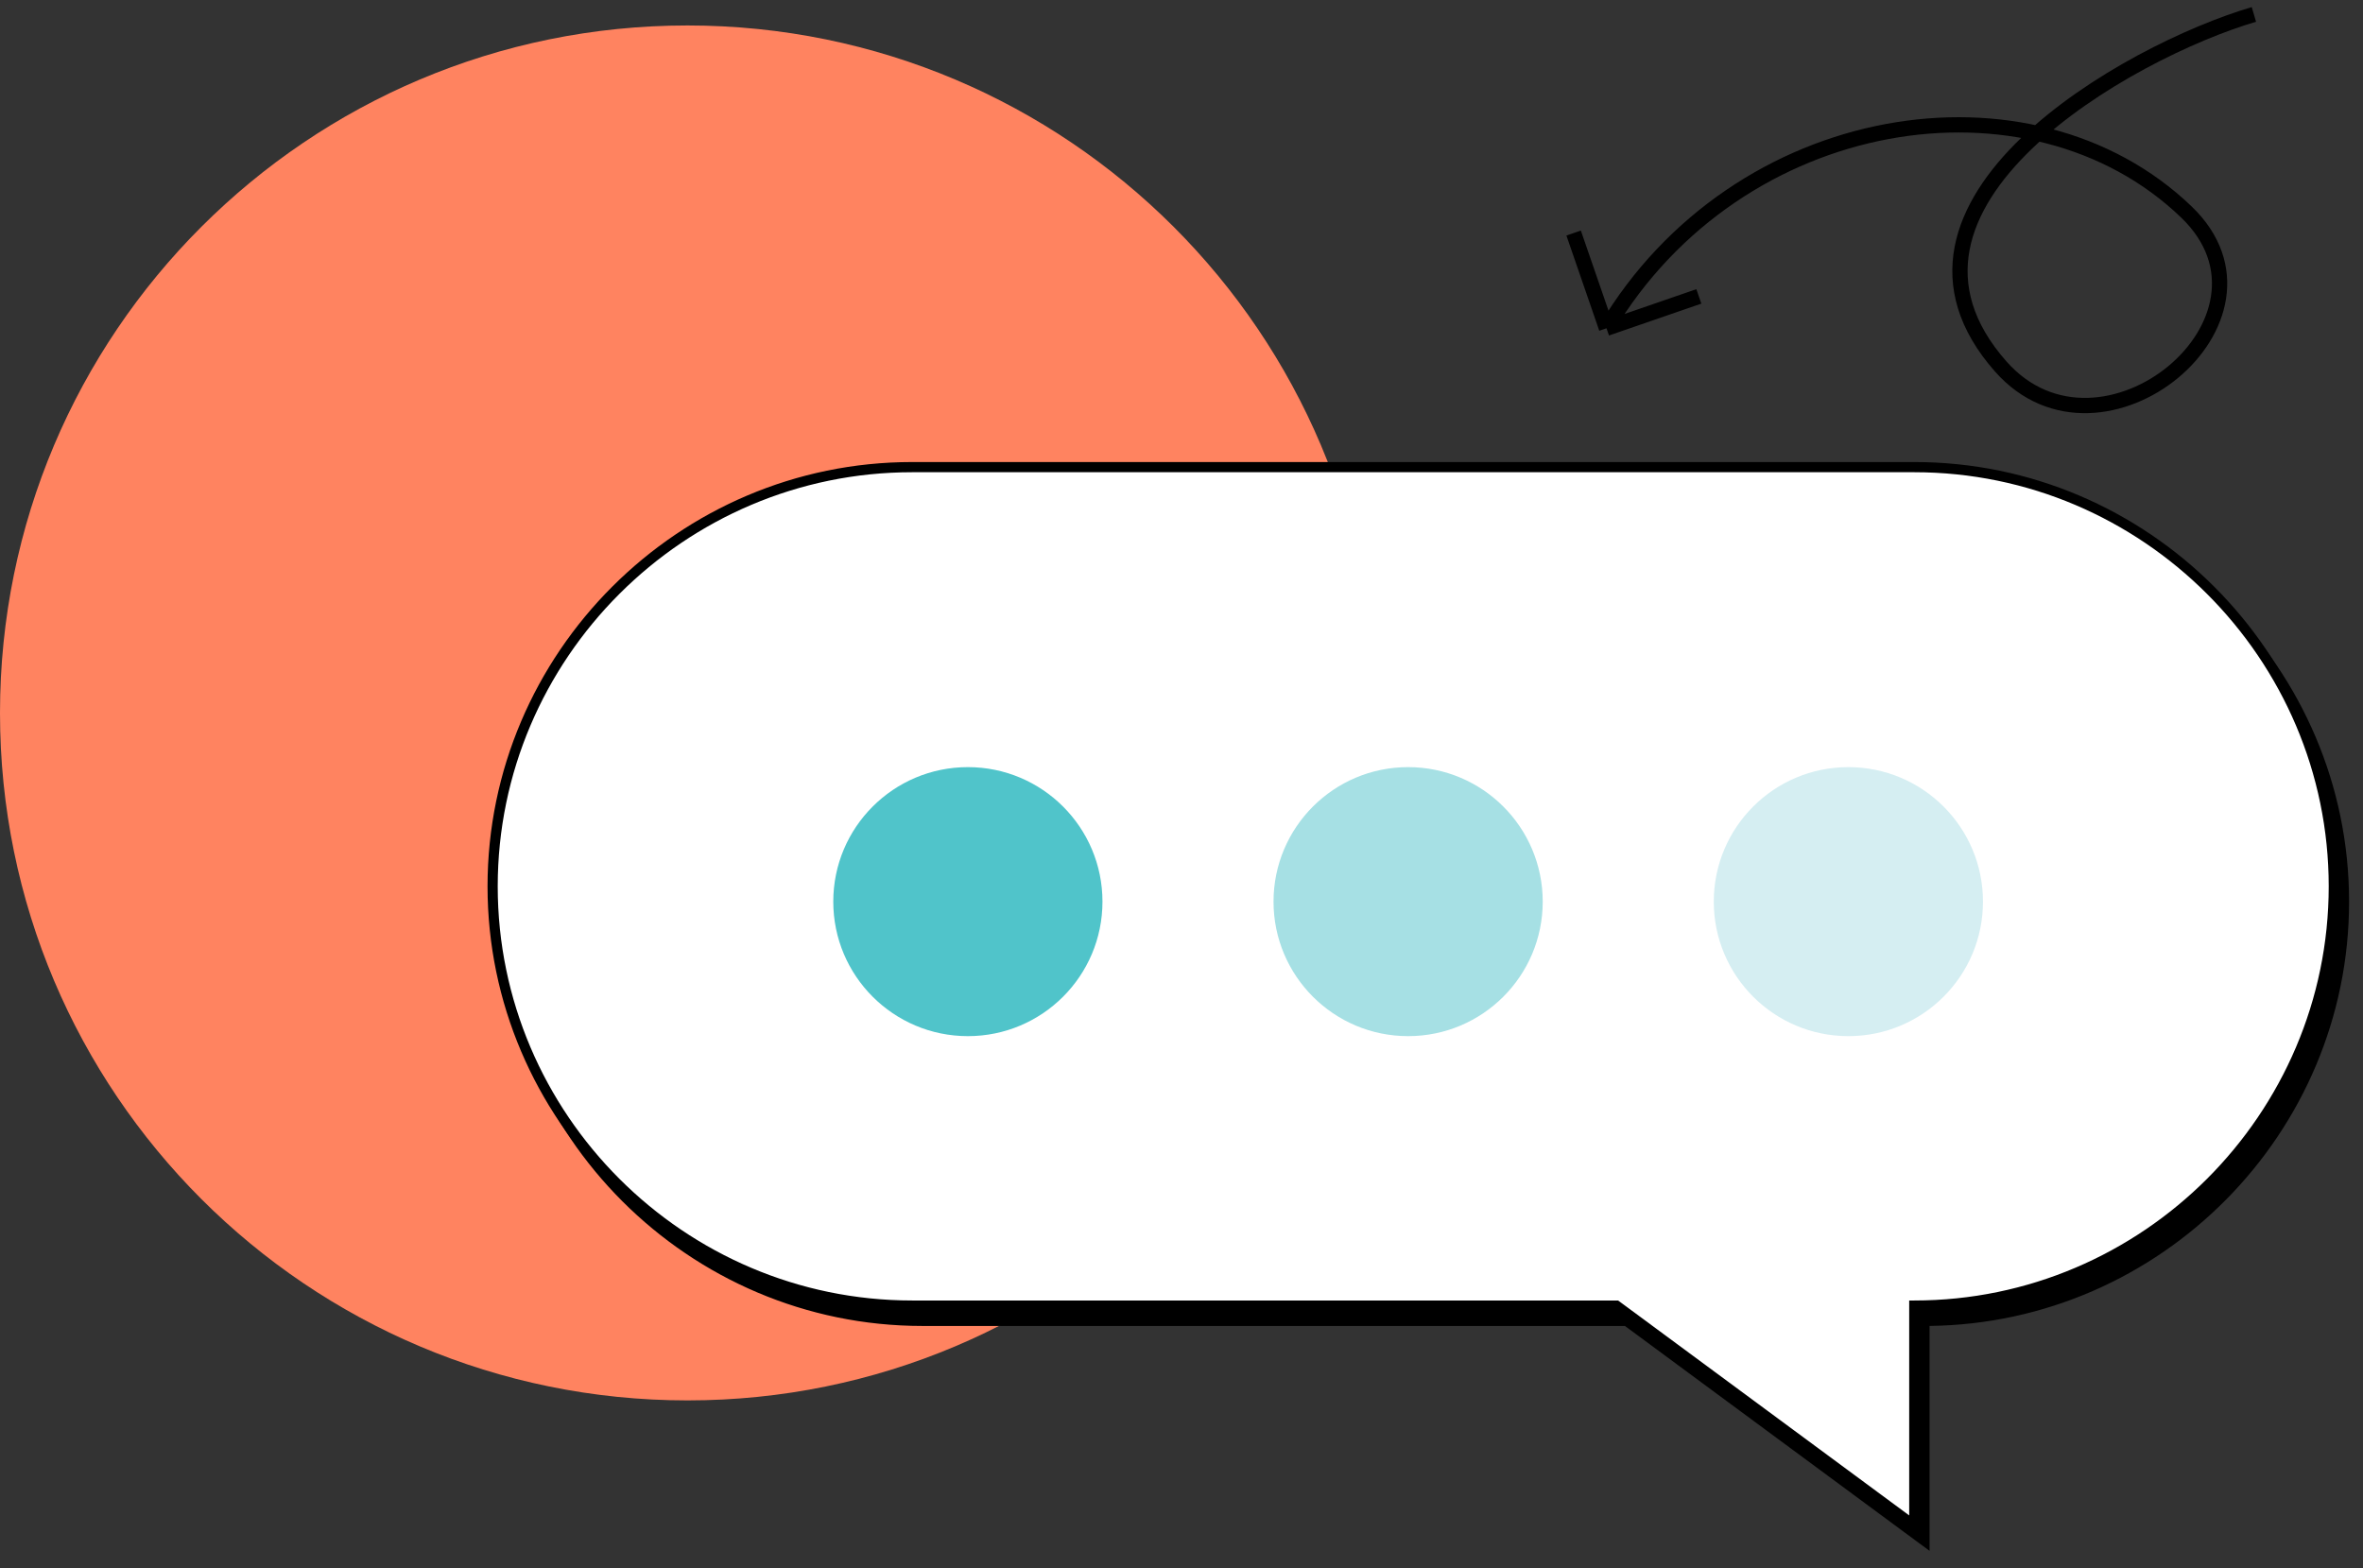<?xml version="1.0" encoding="UTF-8"?>
<svg xmlns="http://www.w3.org/2000/svg" width="464" height="308" viewBox="0 0 464 308" fill="none">
  <rect x="0" y="0" width="464" height="308" fill="#333333" stroke="none"/>
  <path d="M135 275C209.558 275 270 214.558 270 140C270 65.442 209.558 5 135 5C60.442 5 0 65.442 0 140C0 214.558 60.442 275 135 275Z" fill="#FF8360"></path>
  <path d="M442.577 2.833C418.009 10.044 364.667 40.077 392.881 71.986C412.644 94.336 451.172 62.648 429.338 41.647C398.691 12.168 341.16 21.347 315.454 64.463M315.454 64.463L333.587 58.205M315.454 64.463L309 45.763" stroke="black" stroke-width="3"></path>
  <path d="M377.891 259.38V302.564L319.403 259.38H181.108C135.794 259.38 98.733 222.342 98.733 177.056C98.733 131.769 135.794 94.731 181.108 94.731H377.891C423.206 94.731 460.267 131.769 460.267 177.056C460.267 222.342 423.206 259.38 377.891 259.38Z" fill="black"></path>
  <path fill-rule="evenodd" clip-rule="evenodd" d="M181.108 95.731C136.346 95.731 99.733 132.322 99.733 177.056C99.733 221.789 136.346 258.38 181.108 258.38H319.732L376.891 300.583V258.38H377.891C422.654 258.38 459.267 221.789 459.267 177.056C459.267 132.322 422.654 95.731 377.891 95.731H181.108ZM97.733 177.056C97.733 131.216 135.242 93.731 181.108 93.731H377.891C423.758 93.731 461.267 131.216 461.267 177.056C461.267 222.561 424.302 259.834 378.891 260.374V304.545L319.074 260.38H181.108C135.242 260.38 97.733 222.895 97.733 177.056Z" fill="black"></path>
  <path d="M375.891 256.38V299.564L317.403 256.38H179.108C133.794 256.38 96.733 219.342 96.733 174.056C96.733 128.769 133.794 91.731 179.108 91.731H375.891C421.206 91.731 458.267 128.769 458.267 174.056C458.267 219.342 421.206 256.38 375.891 256.38Z" fill="white"></path>
  <path fill-rule="evenodd" clip-rule="evenodd" d="M179.108 92.731C134.346 92.731 97.733 129.322 97.733 174.056C97.733 218.789 134.346 255.38 179.108 255.38H317.732L374.891 297.583V255.38H375.891C420.654 255.38 457.267 218.789 457.267 174.056C457.267 129.322 420.654 92.731 375.891 92.731H179.108ZM95.733 174.056C95.733 128.216 133.242 90.731 179.108 90.731H375.891C421.758 90.731 459.267 128.216 459.267 174.056C459.267 219.561 422.302 256.834 376.891 257.374V301.545L317.074 257.38H179.108C133.242 257.38 95.733 219.895 95.733 174.056Z" fill="black"></path>
  <path d="M190.052 203.468C204.648 203.468 216.481 191.643 216.481 177.056C216.481 162.468 204.648 150.643 190.052 150.643C175.456 150.643 163.623 162.468 163.623 177.056C163.623 191.643 175.456 203.468 190.052 203.468Z" fill="#50C4CA"></path>
  <path d="M276.5 203.468C291.096 203.468 302.929 191.643 302.929 177.056C302.929 162.468 291.096 150.643 276.5 150.643C261.903 150.643 250.071 162.468 250.071 177.056C250.071 191.643 261.903 203.468 276.5 203.468Z" fill="#A6E0E4"></path>
  <path d="M362.948 203.468C377.544 203.468 389.377 191.643 389.377 177.056C389.377 162.468 377.544 150.643 362.948 150.643C348.351 150.643 336.519 162.468 336.519 177.056C336.519 191.643 348.351 203.468 362.948 203.468Z" fill="#D5EEF2"></path>
</svg>
